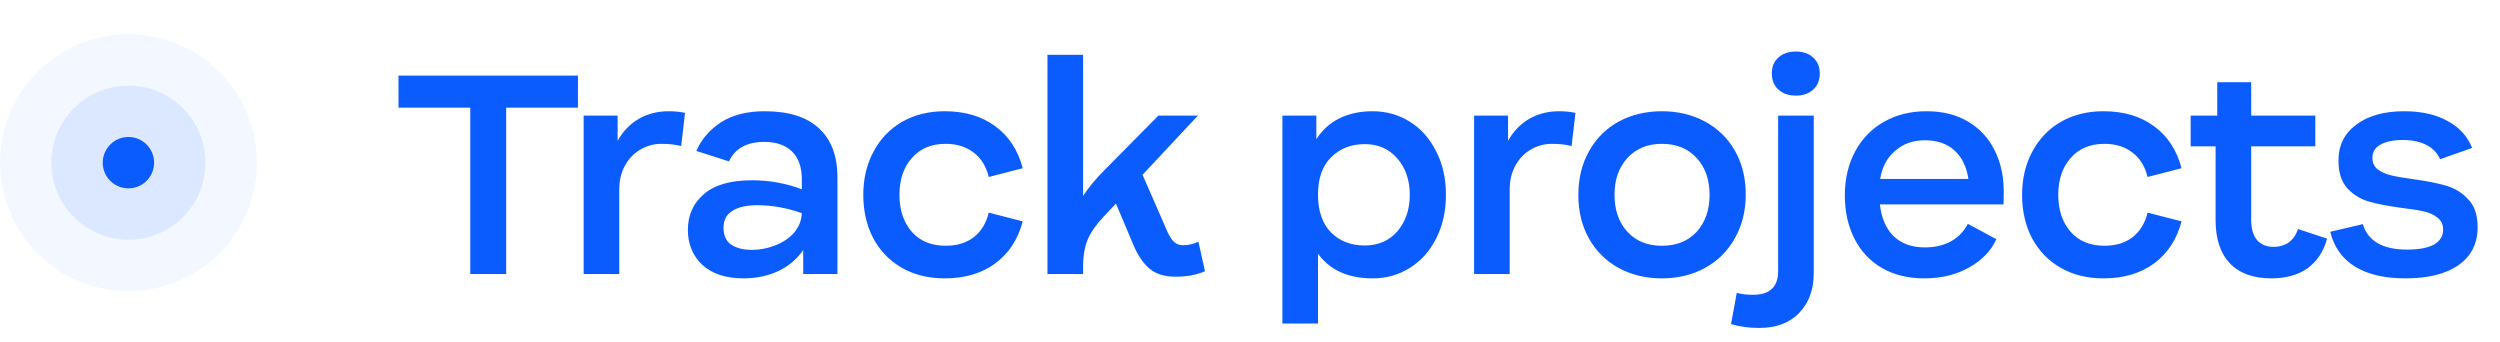 <svg width="146" height="20" viewBox="0 0 146 20" fill="none" xmlns="http://www.w3.org/2000/svg">
<circle opacity="0.05" cx="7.5" cy="9.5" r="7.5" fill="#0B5CFF"/>
<circle opacity="0.1" cx="7.5" cy="9.5" r="4.5" fill="#0B5CFF"/>
<circle cx="7.5" cy="9.5" r="1.5" fill="#0B5CFF"/>
<path d="M27.464 6.288H23.272V4.416H33.752V6.288H29.56V16H27.464V6.288ZM34.085 6.752H36.069V8.224C36.378 7.669 36.789 7.243 37.301 6.944C37.813 6.645 38.399 6.496 39.061 6.496C39.391 6.496 39.706 6.528 40.005 6.592L39.781 8.528C39.45 8.443 39.066 8.4 38.629 8.4C38.181 8.4 37.77 8.512 37.397 8.736C37.023 8.949 36.725 9.259 36.501 9.664C36.277 10.069 36.165 10.539 36.165 11.072V16H34.085V6.752ZM46.907 14.608C46.534 15.141 46.044 15.552 45.435 15.84C44.828 16.117 44.156 16.256 43.419 16.256C42.395 16.256 41.596 15.995 41.02 15.472C40.454 14.939 40.172 14.256 40.172 13.424C40.172 12.571 40.481 11.877 41.099 11.344C41.718 10.8 42.657 10.528 43.916 10.528C44.94 10.528 45.91 10.704 46.828 11.056V10.48C46.828 9.765 46.636 9.221 46.252 8.848C45.878 8.475 45.34 8.288 44.636 8.288C43.611 8.288 42.923 8.667 42.572 9.424L40.667 8.816C40.956 8.144 41.43 7.589 42.092 7.152C42.764 6.715 43.617 6.496 44.651 6.496C46.07 6.496 47.132 6.832 47.836 7.504C48.55 8.165 48.907 9.115 48.907 10.352V16H46.907V14.608ZM42.252 13.296C42.252 13.744 42.401 14.075 42.7 14.288C43.009 14.491 43.414 14.592 43.916 14.592C44.374 14.592 44.822 14.507 45.26 14.336C45.708 14.165 46.075 13.92 46.364 13.6C46.651 13.269 46.806 12.885 46.828 12.448C45.953 12.139 45.089 11.984 44.236 11.984C43.596 11.984 43.105 12.096 42.764 12.32C42.422 12.533 42.252 12.859 42.252 13.296ZM55.167 16.256C54.218 16.256 53.381 16.048 52.656 15.632C51.941 15.216 51.386 14.64 50.992 13.904C50.608 13.168 50.416 12.325 50.416 11.376C50.416 10.437 50.613 9.6 51.008 8.864C51.402 8.117 51.957 7.536 52.672 7.12C53.397 6.704 54.229 6.496 55.167 6.496C56.352 6.496 57.338 6.789 58.127 7.376C58.917 7.952 59.45 8.768 59.727 9.824L57.743 10.336C57.594 9.717 57.301 9.243 56.864 8.912C56.426 8.571 55.882 8.4 55.231 8.4C54.389 8.4 53.727 8.677 53.248 9.232C52.767 9.776 52.528 10.491 52.528 11.376C52.528 12.261 52.767 12.981 53.248 13.536C53.727 14.08 54.389 14.352 55.231 14.352C55.882 14.352 56.426 14.187 56.864 13.856C57.301 13.515 57.594 13.035 57.743 12.416L59.727 12.928C59.45 13.984 58.911 14.805 58.111 15.392C57.322 15.968 56.341 16.256 55.167 16.256ZM61.172 3.2H63.252V11.44C63.593 10.928 64.004 10.432 64.484 9.952L67.651 6.752H69.956L66.724 10.208L68.067 13.28C68.217 13.653 68.366 13.92 68.516 14.08C68.665 14.24 68.852 14.32 69.076 14.32C69.406 14.32 69.71 14.251 69.987 14.112L70.371 15.84C69.881 16.053 69.31 16.16 68.659 16.16C68.019 16.16 67.513 16.005 67.139 15.696C66.766 15.376 66.457 14.928 66.212 14.352L65.171 11.888L64.436 12.672C64.019 13.109 63.715 13.547 63.523 13.984C63.342 14.421 63.252 14.96 63.252 15.6V16H61.172V3.2ZM80.171 16.256C78.731 16.256 77.664 15.776 76.971 14.816V18.896H74.891V6.752H76.875V8.128C77.216 7.595 77.664 7.189 78.219 6.912C78.784 6.635 79.43 6.496 80.155 6.496C80.955 6.496 81.68 6.699 82.331 7.104C82.981 7.509 83.493 8.085 83.867 8.832C84.251 9.568 84.443 10.416 84.443 11.376C84.443 12.336 84.251 13.189 83.867 13.936C83.493 14.672 82.981 15.243 82.331 15.648C81.68 16.053 80.96 16.256 80.171 16.256ZM76.971 11.376C76.971 12.315 77.222 13.045 77.723 13.568C78.235 14.08 78.891 14.336 79.691 14.336C80.491 14.336 81.131 14.059 81.611 13.504C82.091 12.939 82.331 12.229 82.331 11.376C82.331 10.523 82.091 9.819 81.611 9.264C81.131 8.699 80.496 8.416 79.707 8.416C78.907 8.416 78.251 8.672 77.739 9.184C77.227 9.685 76.971 10.416 76.971 11.376ZM86.087 6.752H88.07V8.224C88.38 7.669 88.79 7.243 89.302 6.944C89.814 6.645 90.401 6.496 91.062 6.496C91.393 6.496 91.708 6.528 92.007 6.592L91.782 8.528C91.452 8.443 91.068 8.4 90.63 8.4C90.183 8.4 89.772 8.512 89.398 8.736C89.025 8.949 88.727 9.259 88.502 9.664C88.278 10.069 88.166 10.539 88.166 11.072V16H86.087V6.752ZM97.055 16.256C96.116 16.256 95.273 16.053 94.527 15.648C93.791 15.243 93.215 14.672 92.799 13.936C92.383 13.2 92.175 12.352 92.175 11.392C92.175 10.421 92.383 9.568 92.799 8.832C93.215 8.085 93.791 7.509 94.527 7.104C95.273 6.699 96.116 6.496 97.055 6.496C97.993 6.496 98.836 6.699 99.583 7.104C100.33 7.509 100.911 8.08 101.327 8.816C101.743 9.552 101.951 10.4 101.951 11.36C101.951 12.32 101.738 13.173 101.311 13.92C100.895 14.667 100.314 15.243 99.567 15.648C98.831 16.053 97.993 16.256 97.055 16.256ZM94.287 11.376C94.287 12.261 94.537 12.981 95.039 13.536C95.54 14.08 96.212 14.352 97.055 14.352C97.908 14.352 98.585 14.08 99.087 13.536C99.588 12.981 99.839 12.261 99.839 11.376C99.839 10.491 99.588 9.776 99.087 9.232C98.585 8.677 97.908 8.4 97.055 8.4C96.212 8.4 95.54 8.677 95.039 9.232C94.537 9.776 94.287 10.491 94.287 11.376ZM102.739 19.152C102.152 19.152 101.603 19.077 101.091 18.928L101.427 17.104C101.715 17.179 102.03 17.216 102.371 17.216C103.352 17.216 103.843 16.757 103.843 15.84V6.752H105.923V15.952C105.923 16.912 105.64 17.685 105.075 18.272C104.51 18.859 103.731 19.152 102.739 19.152ZM103.475 4.288C103.475 3.893 103.603 3.584 103.859 3.36C104.115 3.125 104.456 3.008 104.883 3.008C105.299 3.008 105.635 3.125 105.891 3.36C106.147 3.595 106.275 3.904 106.275 4.288C106.275 4.683 106.147 4.997 105.891 5.232C105.635 5.467 105.299 5.584 104.883 5.584C104.456 5.584 104.115 5.467 103.859 5.232C103.603 4.997 103.475 4.683 103.475 4.288ZM112.378 16.256C111.429 16.256 110.602 16.053 109.898 15.648C109.205 15.243 108.671 14.672 108.298 13.936C107.925 13.2 107.738 12.357 107.738 11.408C107.738 10.459 107.935 9.611 108.33 8.864C108.725 8.117 109.285 7.536 110.01 7.12C110.735 6.704 111.567 6.496 112.506 6.496C113.455 6.496 114.266 6.699 114.938 7.104C115.621 7.509 116.138 8.069 116.49 8.784C116.842 9.488 117.018 10.288 117.018 11.184C117.018 11.525 117.013 11.776 117.002 11.936H109.786C109.871 12.725 110.138 13.344 110.586 13.792C111.045 14.229 111.653 14.448 112.41 14.448C112.997 14.448 113.503 14.331 113.93 14.096C114.357 13.861 114.687 13.52 114.922 13.072L116.586 13.968C116.287 14.64 115.759 15.189 115.002 15.616C114.255 16.043 113.381 16.256 112.378 16.256ZM114.954 10.448C114.847 9.733 114.575 9.179 114.138 8.784C113.711 8.389 113.135 8.192 112.41 8.192C111.717 8.192 111.135 8.4 110.666 8.816C110.197 9.221 109.909 9.765 109.802 10.448H114.954ZM122.842 16.256C121.893 16.256 121.055 16.048 120.33 15.632C119.615 15.216 119.061 14.64 118.666 13.904C118.282 13.168 118.09 12.325 118.09 11.376C118.09 10.437 118.287 9.6 118.682 8.864C119.077 8.117 119.631 7.536 120.346 7.12C121.071 6.704 121.903 6.496 122.842 6.496C124.026 6.496 125.013 6.789 125.802 7.376C126.591 7.952 127.125 8.768 127.402 9.824L125.418 10.336C125.269 9.717 124.975 9.243 124.538 8.912C124.101 8.571 123.557 8.4 122.906 8.4C122.063 8.4 121.402 8.677 120.922 9.232C120.442 9.776 120.202 10.491 120.202 11.376C120.202 12.261 120.442 12.981 120.922 13.536C121.402 14.08 122.063 14.352 122.906 14.352C123.557 14.352 124.101 14.187 124.538 13.856C124.975 13.515 125.269 13.035 125.418 12.416L127.402 12.928C127.125 13.984 126.586 14.805 125.786 15.392C124.997 15.968 124.015 16.256 122.842 16.256ZM132.638 16.256C131.593 16.256 130.787 15.963 130.222 15.376C129.667 14.789 129.39 13.947 129.39 12.848V8.544H127.934V6.752H129.486V4.8H131.47V6.752H135.214V8.544H131.47V12.848C131.47 13.349 131.582 13.739 131.806 14.016C132.041 14.283 132.366 14.416 132.782 14.416C133.123 14.416 133.417 14.331 133.662 14.16C133.907 13.979 134.089 13.717 134.206 13.376L135.902 13.936C135.699 14.683 135.321 15.259 134.766 15.664C134.211 16.059 133.502 16.256 132.638 16.256ZM140.486 16.256C139.259 16.256 138.272 16.027 137.526 15.568C136.779 15.099 136.299 14.421 136.086 13.536L137.99 13.088C138.288 14.08 139.152 14.576 140.582 14.576C141.254 14.576 141.771 14.48 142.134 14.288C142.496 14.085 142.678 13.792 142.678 13.408C142.678 13.109 142.571 12.88 142.358 12.72C142.155 12.549 141.894 12.427 141.574 12.352C141.254 12.277 140.822 12.208 140.278 12.144C139.488 12.037 138.848 11.915 138.358 11.776C137.867 11.637 137.446 11.381 137.094 11.008C136.742 10.624 136.566 10.08 136.566 9.376C136.566 8.491 136.912 7.792 137.606 7.28C138.299 6.757 139.232 6.496 140.406 6.496C141.419 6.496 142.267 6.688 142.95 7.072C143.632 7.445 144.107 7.968 144.374 8.64L142.502 9.296C142.342 8.933 142.075 8.656 141.702 8.464C141.328 8.272 140.87 8.176 140.326 8.176C139.771 8.176 139.334 8.267 139.014 8.448C138.704 8.619 138.55 8.875 138.55 9.216C138.55 9.504 138.651 9.728 138.854 9.888C139.067 10.048 139.328 10.165 139.638 10.24C139.947 10.315 140.379 10.389 140.934 10.464C141.723 10.571 142.368 10.699 142.87 10.848C143.371 10.997 143.798 11.264 144.15 11.648C144.512 12.021 144.694 12.56 144.694 13.264C144.694 14.213 144.326 14.949 143.59 15.472C142.854 15.995 141.819 16.256 140.486 16.256Z" fill="#0B5CFF"/>
</svg>
